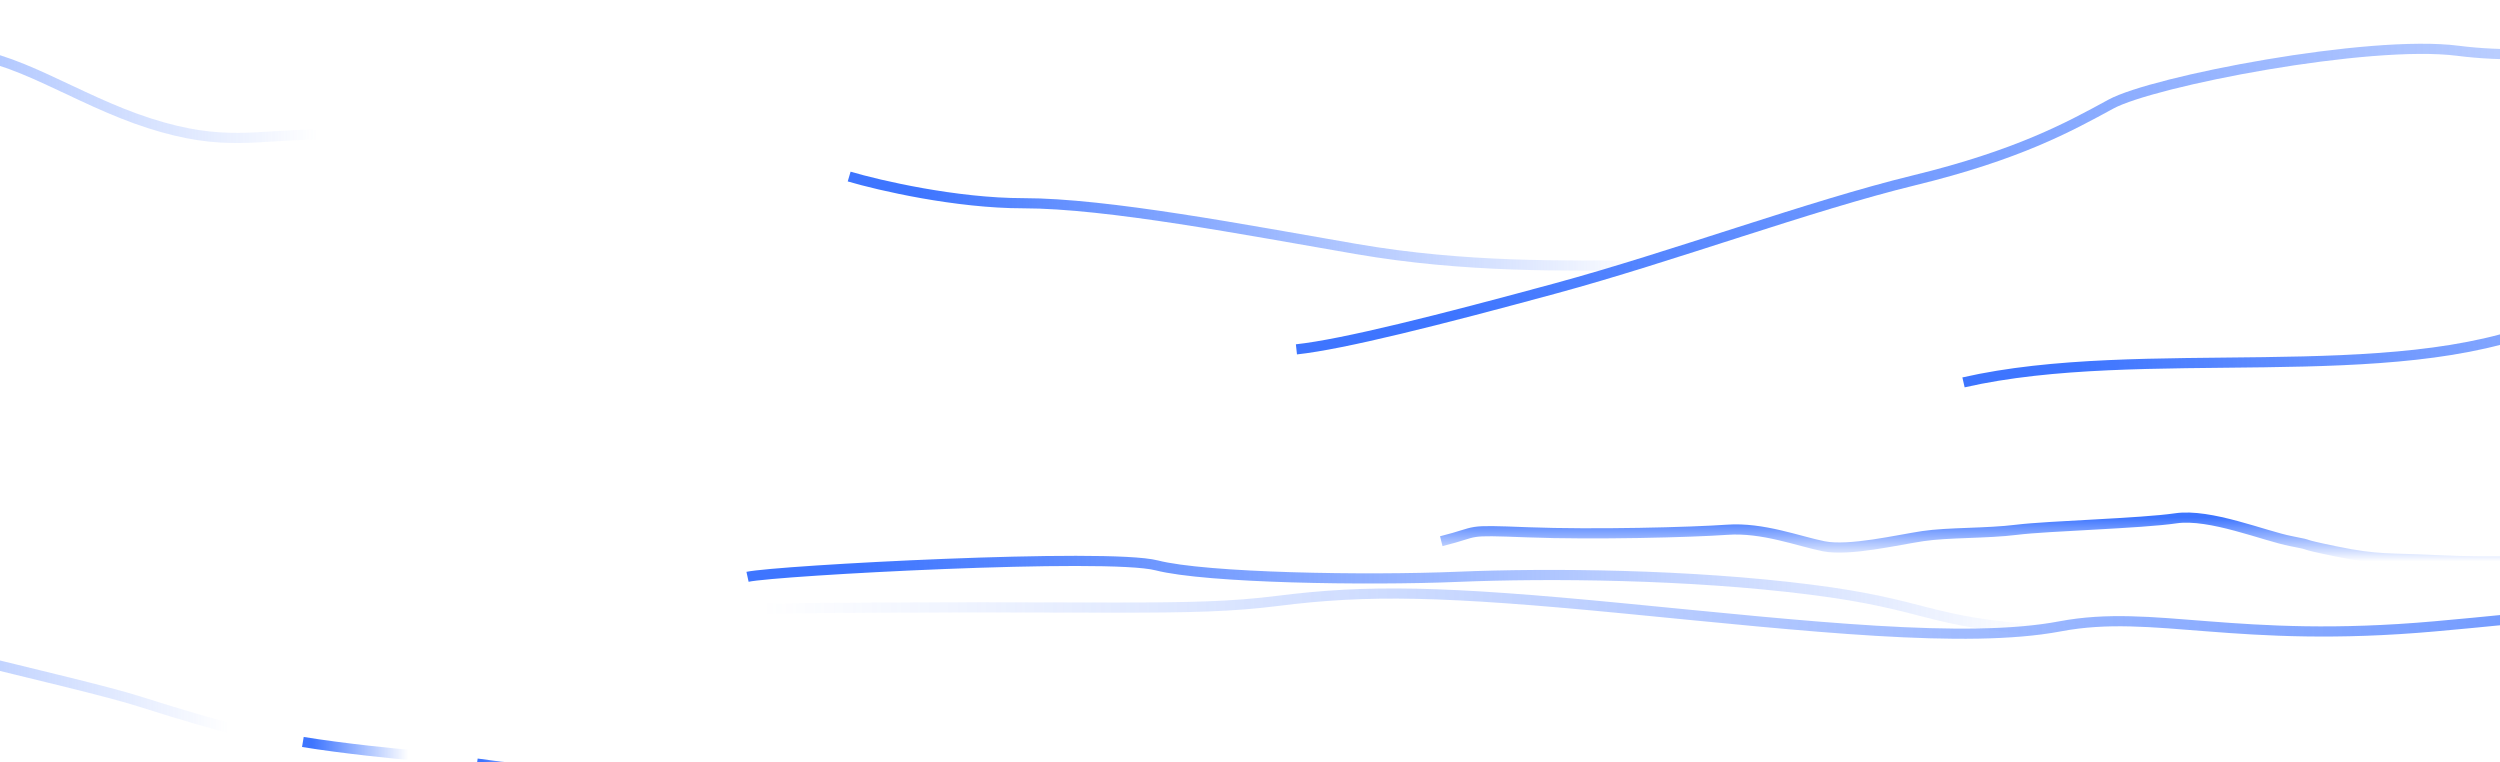 <?xml version="1.0" encoding="UTF-8"?> <svg xmlns="http://www.w3.org/2000/svg" width="600" height="183" viewBox="0 0 600 183" fill="none"><path d="M345.906 129.888C355.665 127.449 350.785 127.144 366.643 127.753C382.5 128.363 405.981 127.752 414.52 127.142C423.058 126.533 431.597 129.887 437.696 131.107C443.795 132.327 455.383 129.582 461.482 128.668C467.581 127.753 476.729 128.057 484.048 127.142C491.367 126.228 513.933 125.618 522.166 124.398C530.4 123.179 543.513 128.668 549.917 129.887C556.321 131.107 550.222 130.193 560.59 132.328C570.958 134.462 573.093 133.852 585.291 134.462C597.489 135.072 611.211 134.462 611.821 134.462" stroke="url(#paint0_linear_4014_28)" stroke-width="2.44"></path><path d="M182.461 146.053C266.322 145.138 284.924 146.967 306.575 144.223C328.226 141.478 346.218 141.783 390.131 146.053C434.043 150.322 471.857 154.592 494.423 150.322C516.989 146.053 536.506 154.592 584.383 150.322C632.26 146.053 685.321 138.734 697.214 138.734C709.107 138.734 754.544 150.323 767.657 148.188" stroke="url(#paint1_linear_4014_28)" stroke-width="2.44"></path><path d="M490.759 151.242C462.093 149.412 463.313 145.143 434.343 141.484C405.373 137.824 371.829 137.519 349.872 138.434C327.916 139.349 289.493 138.739 277.6 135.689C265.707 132.64 186.42 136.909 179.406 138.434" stroke="url(#paint2_linear_4014_28)" stroke-width="2.44"></path><path d="M471.242 91.774C513.935 82.016 574.315 93.299 611.213 77.747C648.112 62.194 683.791 71.038 706.052 59.145C728.314 47.252 782.289 45.727 787.779 45.117" stroke="url(#paint3_linear_4014_28)" stroke-width="2.44"></path><path d="M743.252 14.316C708.488 3.643 675.554 -1.541 656.952 4.558C638.35 10.657 611.21 14.927 589.863 12.182C568.517 9.438 516.676 19.501 506.613 24.99C496.549 30.479 484.351 37.188 459.346 43.287C434.34 49.386 401.405 61.584 373.35 69.208C345.295 76.831 322.424 82.625 311.141 83.845" stroke="url(#paint4_linear_4014_28)" stroke-width="2.44"></path><path d="M394.999 63.718C375.178 63.718 352.002 64.327 325.471 59.753C298.941 55.179 265.701 48.775 245.575 48.775C229.474 48.775 211.014 44.506 203.797 42.371" stroke="url(#paint5_linear_4014_28)" stroke-width="2.44"></path><path d="M76.331 32.306C61.693 32.306 53.765 35.355 35.773 29.561C17.781 23.767 3.448 12.789 -11.189 12.484C-25.827 12.179 -39.245 15.534 -65.775 19.498C-92.306 23.462 -109.078 22.243 -136.828 19.498" stroke="url(#paint6_linear_4014_28)" stroke-width="2.44"></path><path d="M-137.43 84.762C-118.218 105.498 -75.525 137.823 -56.008 144.837C-36.492 151.85 19.009 163.743 33.341 168.318C44.807 171.977 52.553 174.112 54.993 174.721" stroke="url(#paint7_linear_4014_28)" stroke-width="2.44"></path><path d="M72.688 178.07C81.836 179.595 96.778 181.12 97.998 181.12" stroke="url(#paint8_linear_4014_28)" stroke-width="2.44"></path><path d="M114.469 183.258C119.592 183.99 128.191 184.986 131.851 185.392" stroke="url(#paint9_linear_4014_28)" stroke-width="2.44"></path><defs><linearGradient id="paint0_linear_4014_28" x1="478.864" y1="124.223" x2="478.864" y2="134.733" gradientUnits="userSpaceOnUse"><stop stop-color="#3E75FF"></stop><stop offset="1" stop-color="#3E75FF" stop-opacity="0"></stop></linearGradient><linearGradient id="paint1_linear_4014_28" x1="767.212" y1="145.635" x2="182.906" y2="145.635" gradientUnits="userSpaceOnUse"><stop stop-color="#3E75FF"></stop><stop offset="1" stop-color="#3E75FF" stop-opacity="0"></stop></linearGradient><linearGradient id="paint2_linear_4014_28" x1="490.542" y1="141.712" x2="206.763" y2="141.712" gradientUnits="userSpaceOnUse"><stop stop-color="#3E75FF" stop-opacity="0"></stop><stop offset="1" stop-color="#3E75FF"></stop></linearGradient><linearGradient id="paint3_linear_4014_28" x1="787.559" y1="65.028" x2="499.054" y2="65.028" gradientUnits="userSpaceOnUse"><stop stop-color="#3E75FF" stop-opacity="0"></stop><stop offset="1" stop-color="#3E75FF"></stop></linearGradient><linearGradient id="paint4_linear_4014_28" x1="742.952" y1="36.903" x2="349.107" y2="36.903" gradientUnits="userSpaceOnUse"><stop stop-color="#3E75FF" stop-opacity="0"></stop><stop offset="1" stop-color="#3E75FF"></stop></linearGradient><linearGradient id="paint5_linear_4014_28" x1="394.867" y1="51.492" x2="220.597" y2="51.492" gradientUnits="userSpaceOnUse"><stop stop-color="#3E75FF" stop-opacity="0"></stop><stop offset="1" stop-color="#3E75FF"></stop></linearGradient><linearGradient id="paint6_linear_4014_28" x1="76.183" y1="21.274" x2="-118.099" y2="21.274" gradientUnits="userSpaceOnUse"><stop stop-color="#3E75FF" stop-opacity="0"></stop><stop offset="1" stop-color="#3E75FF"></stop></linearGradient><linearGradient id="paint7_linear_4014_28" x1="54.859" y1="123.152" x2="-120.523" y2="123.152" gradientUnits="userSpaceOnUse"><stop stop-color="#3E75FF" stop-opacity="0"></stop><stop offset="1" stop-color="#3E75FF"></stop></linearGradient><linearGradient id="paint8_linear_4014_28" x1="97.981" y1="179.372" x2="74.911" y2="179.372" gradientUnits="userSpaceOnUse"><stop stop-color="#3E75FF" stop-opacity="0"></stop><stop offset="1" stop-color="#3E75FF"></stop></linearGradient><linearGradient id="paint9_linear_4014_28" x1="131.839" y1="184.169" x2="115.996" y2="184.169" gradientUnits="userSpaceOnUse"><stop stop-color="#3E75FF" stop-opacity="0"></stop><stop offset="1" stop-color="#3E75FF"></stop></linearGradient></defs></svg> 